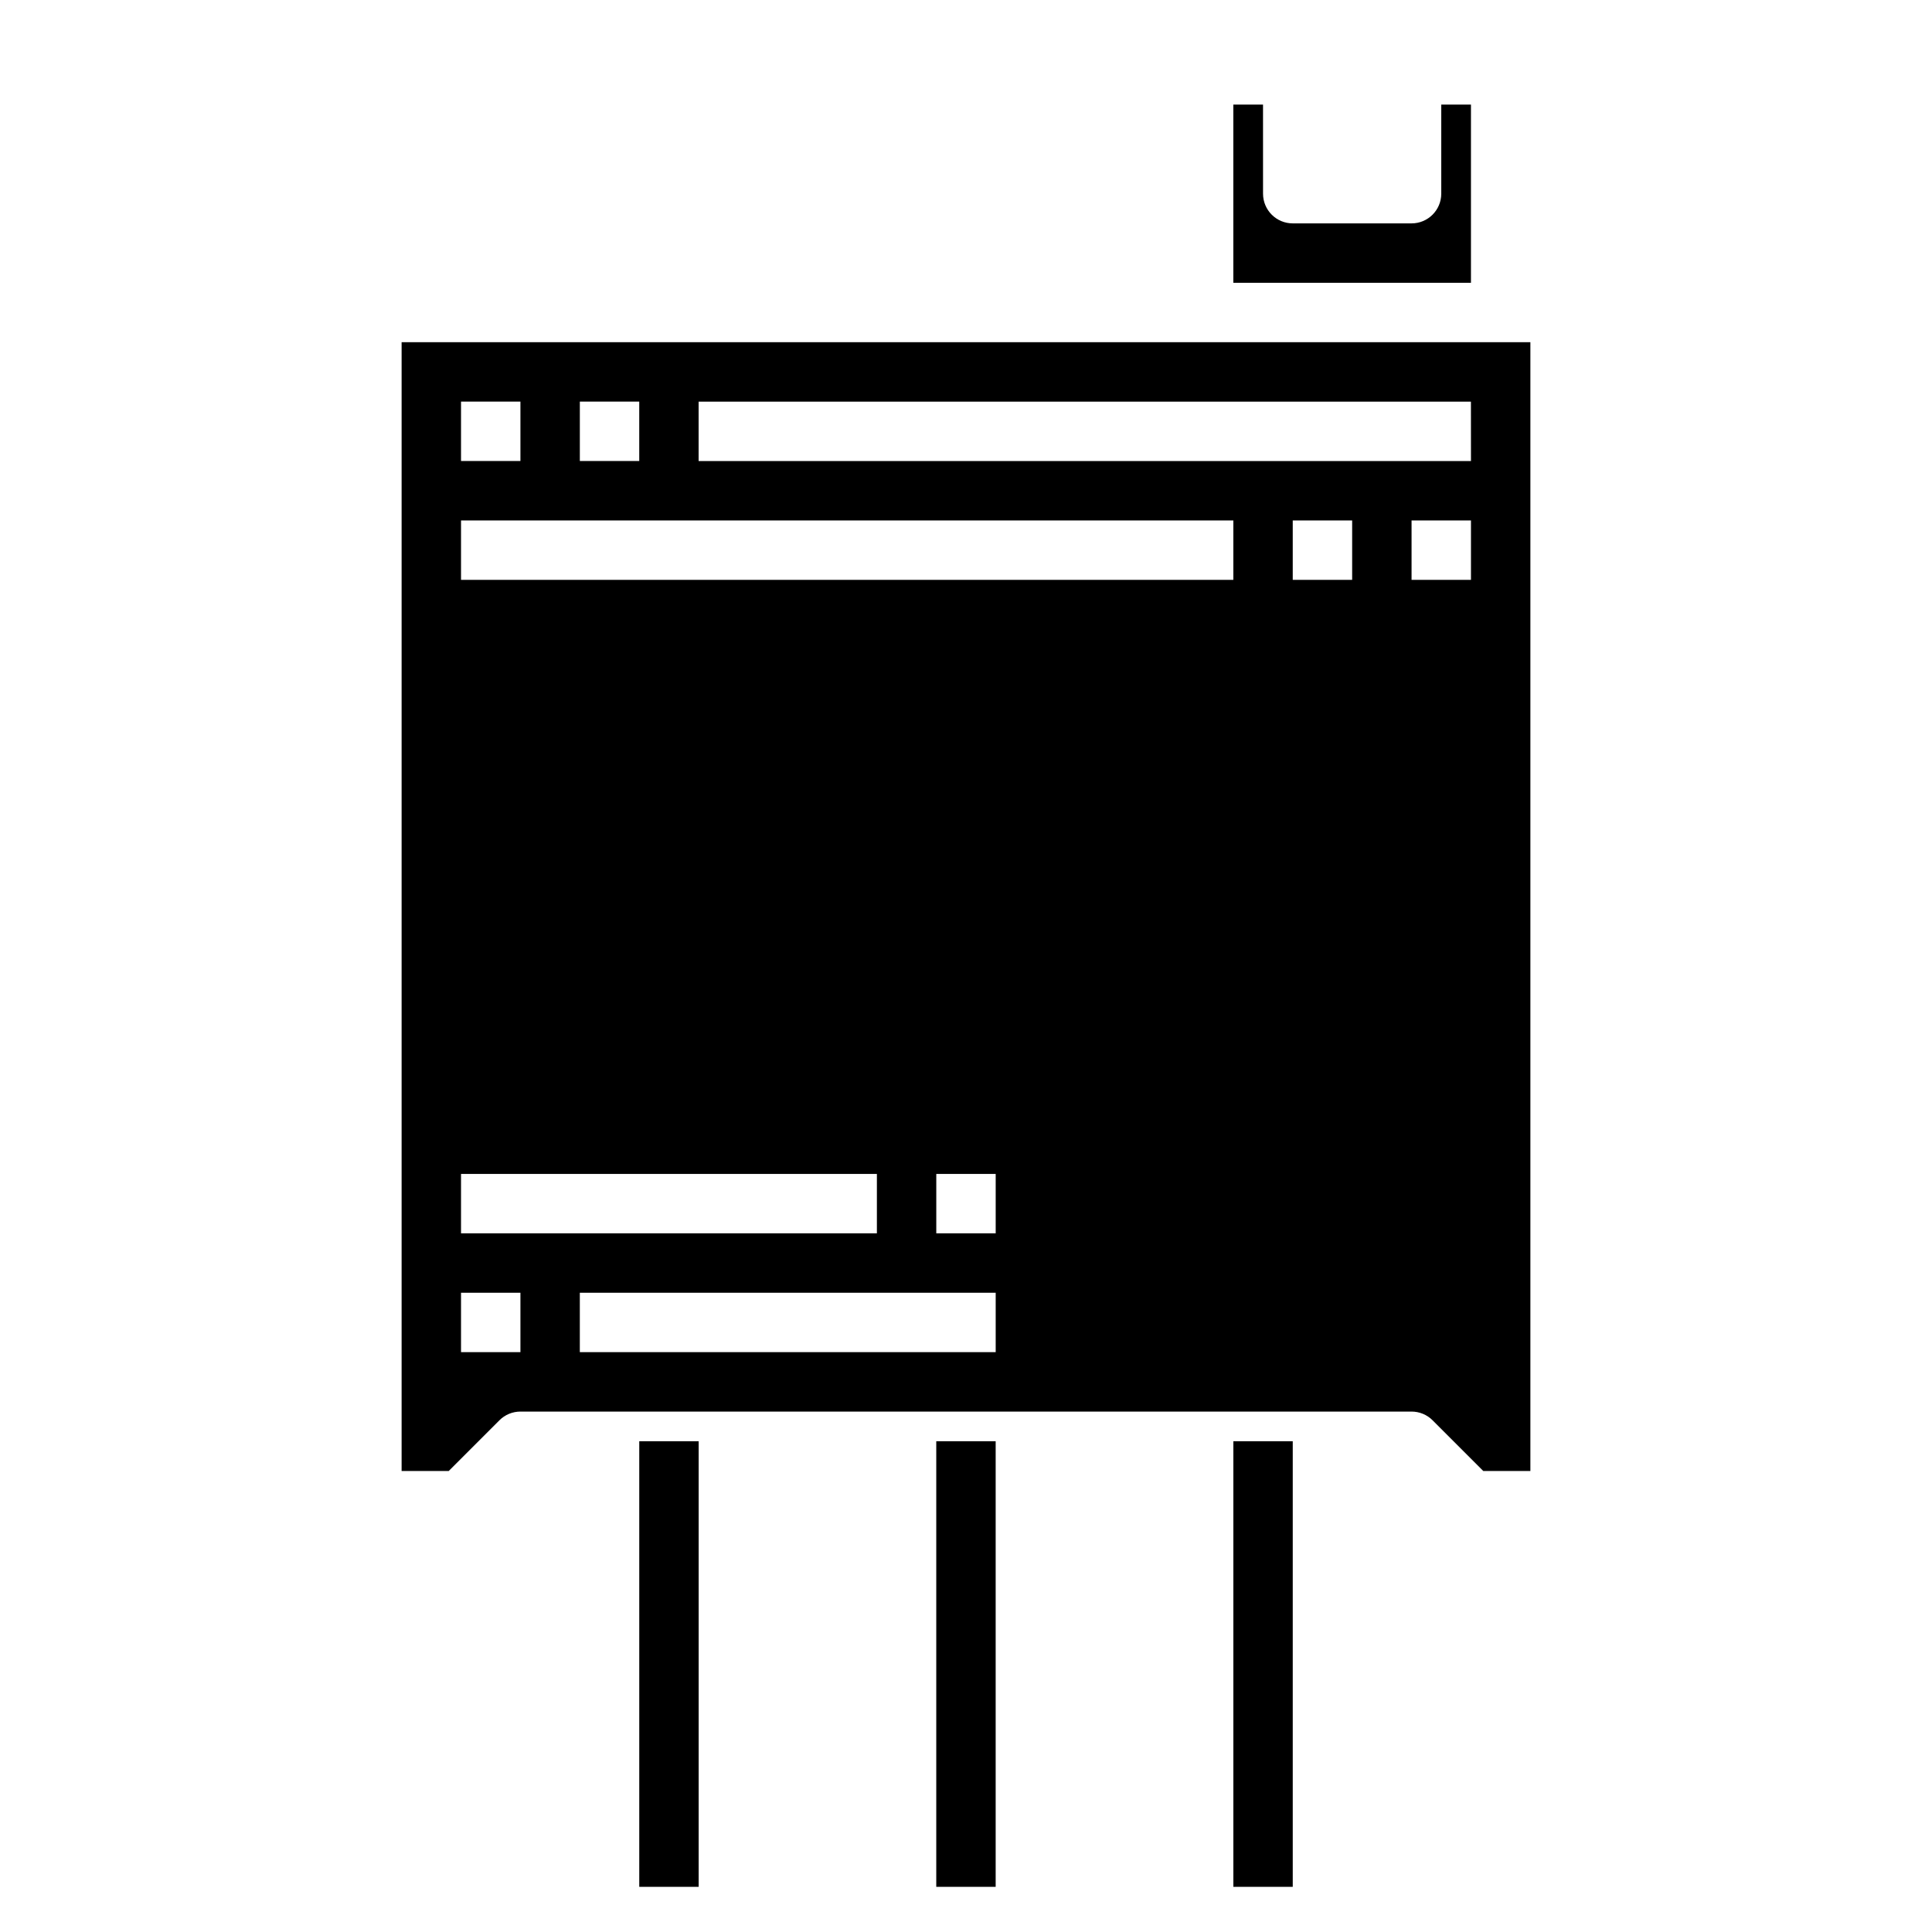 <?xml version="1.0" encoding="UTF-8"?>
<!-- Uploaded to: ICON Repo, www.svgrepo.com, Generator: ICON Repo Mixer Tools -->
<svg fill="#000000" width="800px" height="800px" version="1.1" viewBox="144 144 512 512" xmlns="http://www.w3.org/2000/svg">
 <g>
  <path d="m392.12 525.95h15.742v118.08h-15.742z"/>
  <path d="m470.85 525.95h15.742v118.08h-15.742z"/>
  <path d="m313.41 525.95h15.742v118.08h-15.742z"/>
  <path d="m533.82 171.71h-7.871v23.617c0 4.352-3.527 7.871-7.871 7.871h-31.488c-4.344 0-7.871-3.519-7.871-7.871l-0.004-23.617h-7.871v47.23h62.977z"/>
  <path d="m250.43 234.69v299.14h12.484l13.438-13.438c1.473-1.48 3.481-2.309 5.566-2.309h236.16c2.086 0 4.094 0.828 5.566 2.305l13.438 13.441h12.484v-299.14zm47.234 15.742h15.742v15.742h-15.742zm-31.488 0h15.742v15.742h-15.742zm0 204.67h110.21v15.742l-110.21 0.004zm15.742 47.234h-15.742v-15.742h15.742zm125.95 0h-110.21v-15.742h110.21zm0-31.488h-15.742v-15.742h15.742zm62.977-173.18h-204.67v-15.742h204.67zm31.488 0h-15.742v-15.742h15.742zm31.488 0h-15.742v-15.742h15.742zm0-31.488h-204.68v-15.742h204.67z"/>
 </g>
</svg>